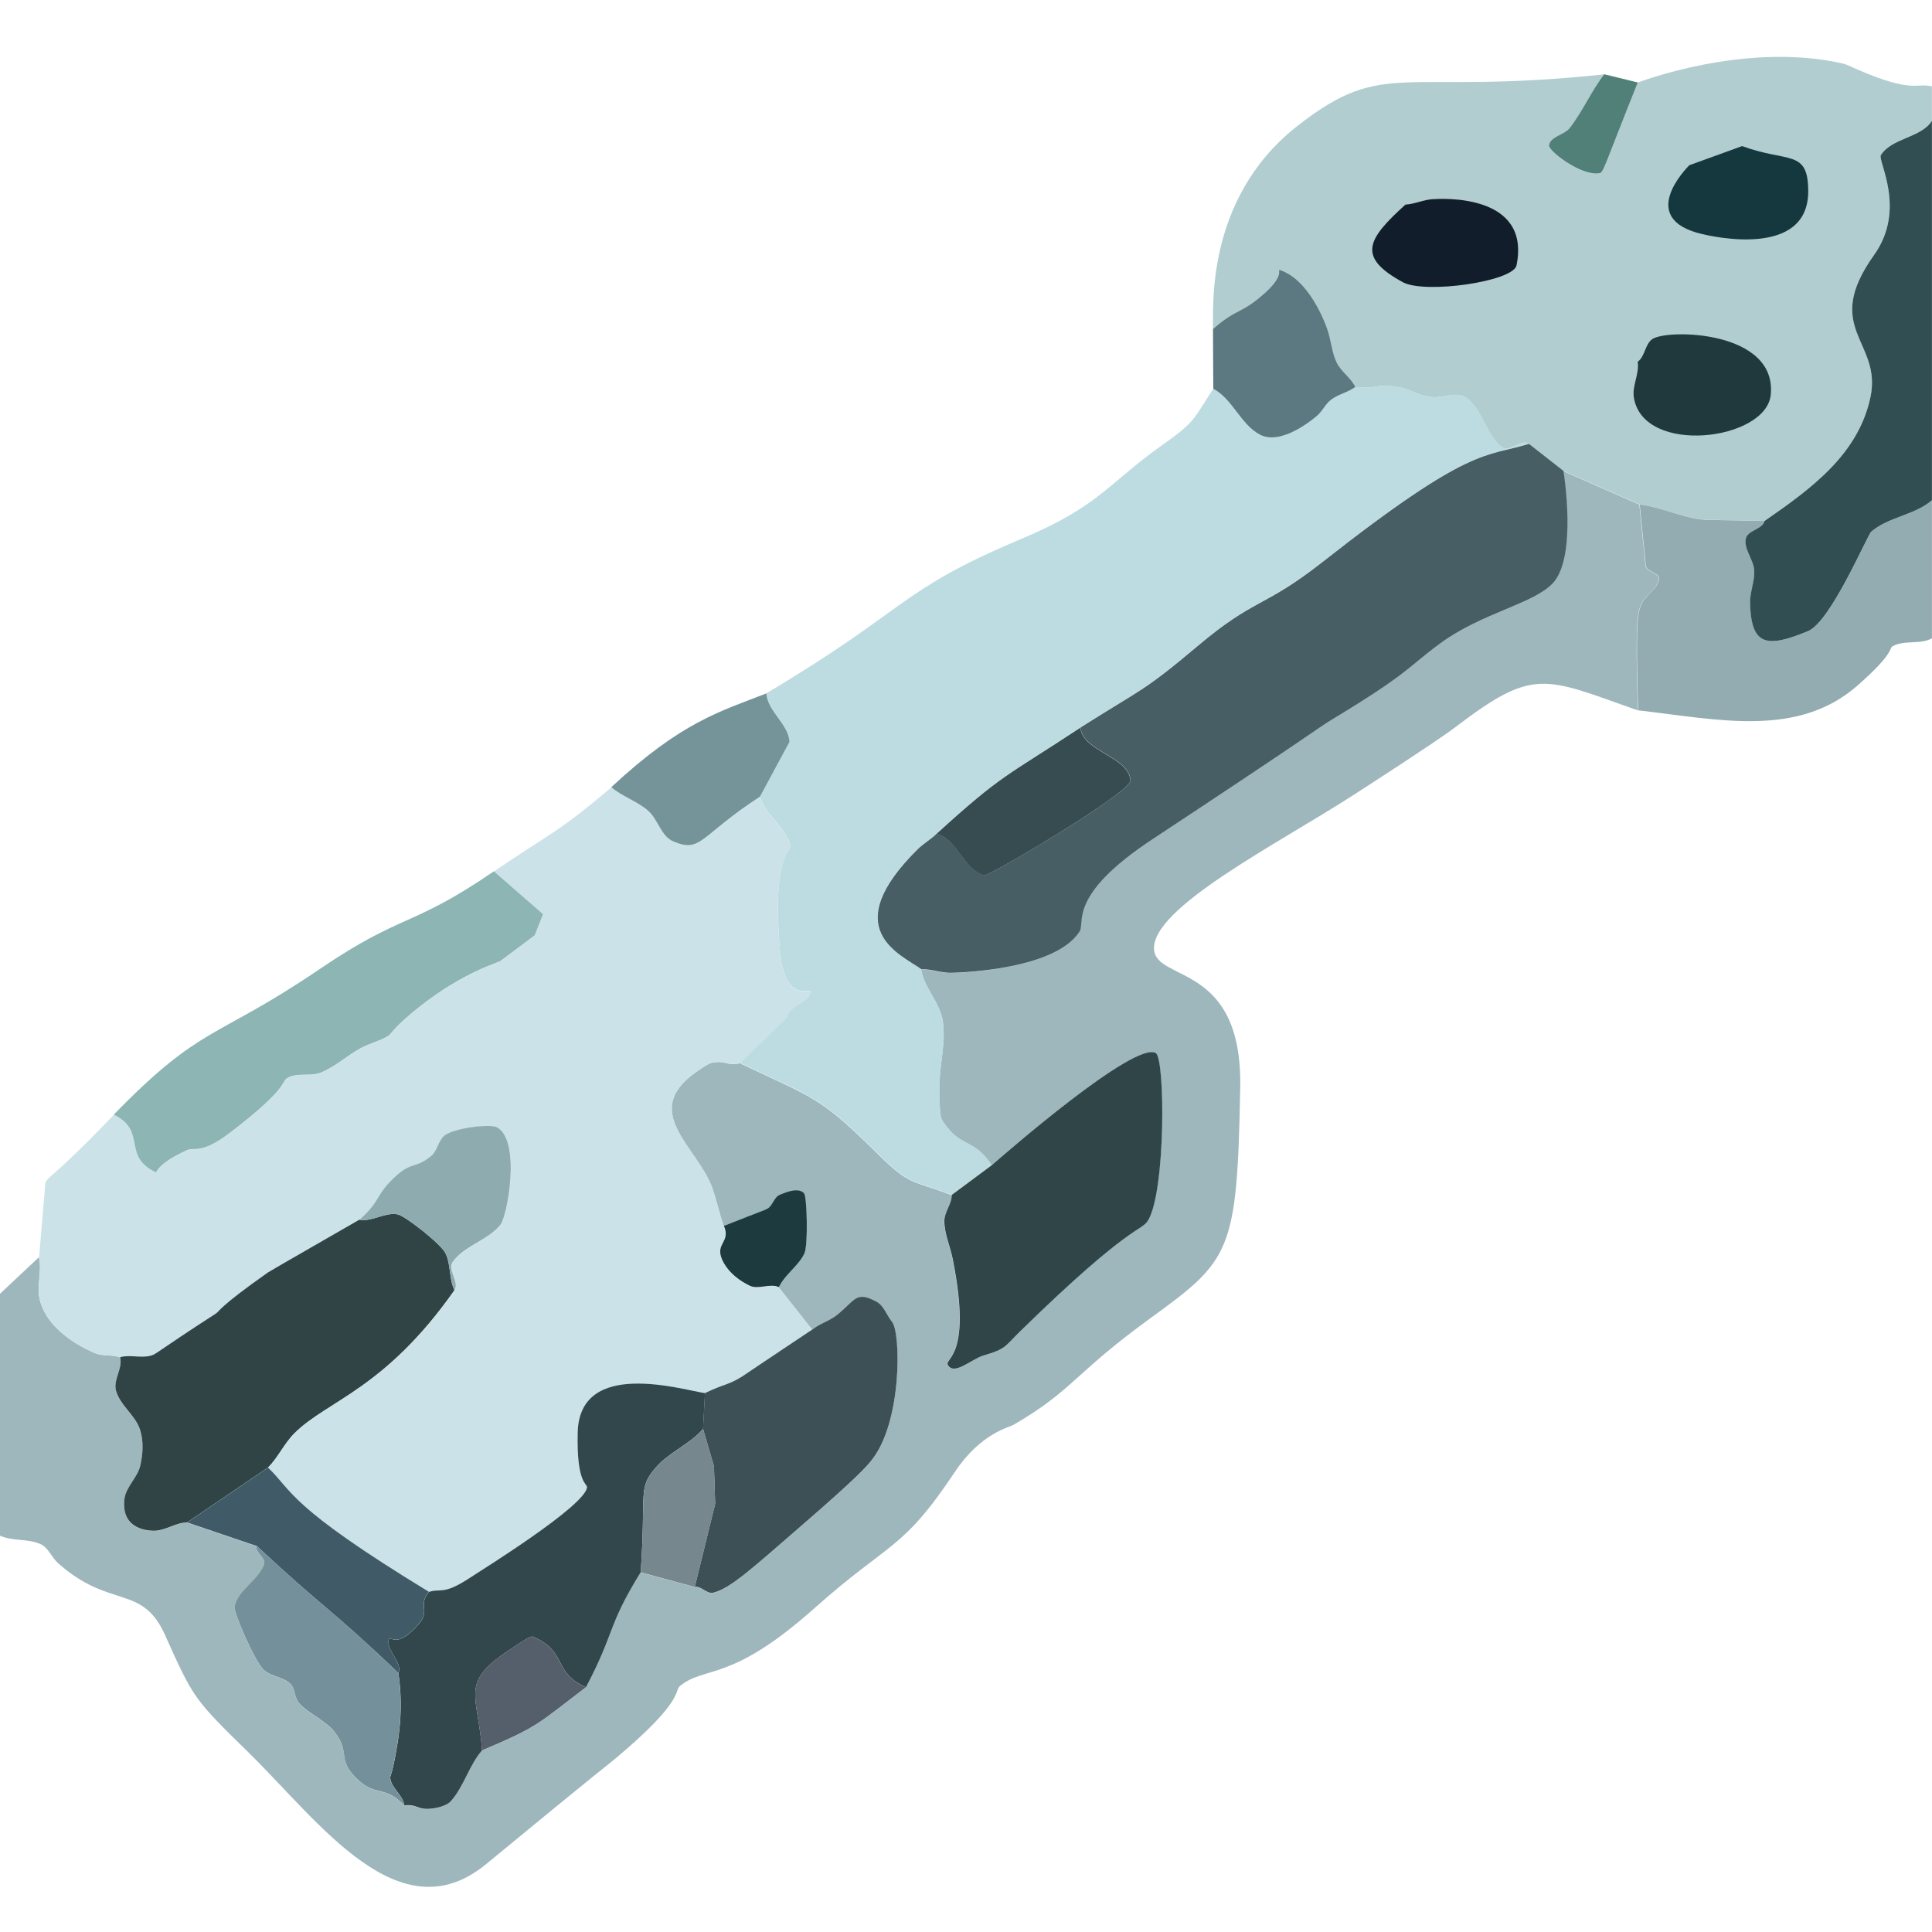 <?xml version="1.0" encoding="UTF-8" standalone="no"?><!DOCTYPE svg PUBLIC "-//W3C//DTD SVG 1.1//EN" "http://www.w3.org/Graphics/SVG/1.1/DTD/svg11.dtd"><svg width="100%" height="100%" viewBox="0 0 32 32" version="1.1" xmlns="http://www.w3.org/2000/svg" xmlns:xlink="http://www.w3.org/1999/xlink" xml:space="preserve" xmlns:serif="http://www.serif.com/" style="fill-rule:evenodd;clip-rule:evenodd;stroke-linejoin:round;stroke-miterlimit:2;"><g id="Background"><path d="M0,25.429l0,-4l0.644,-0.605c0.055,0.226 -0.042,0.472 0.013,0.699c0.136,0.564 0.826,0.851 0.92,0.89c0.129,0.053 0.283,0.017 0.412,0.07c0.049,0.179 -0.117,0.374 -0.068,0.554c0.067,0.244 0.32,0.407 0.399,0.648c0.061,0.188 0.047,0.4 0.004,0.593c-0.045,0.201 -0.241,0.354 -0.264,0.559c-0.058,0.524 0.436,0.52 0.494,0.52c0.187,-0.001 0.357,-0.136 0.544,-0.137c0.385,0.131 0.771,0.261 1.156,0.392c-0.038,0.102 0.158,0.201 0.12,0.303c-0.098,0.267 -0.433,0.42 -0.489,0.698c-0.019,0.097 0.345,0.927 0.487,1.052c0.122,0.108 0.317,0.113 0.436,0.225c0.086,0.081 0.065,0.235 0.145,0.322c0.174,0.191 0.443,0.285 0.599,0.491c0.247,0.325 0.04,0.427 0.325,0.728c0.335,0.352 0.482,0.122 0.817,0.474c0.226,-0.021 0.211,0.077 0.439,0.056c0.029,-0.003 0.243,-0.023 0.336,-0.128c0.216,-0.246 0.298,-0.592 0.514,-0.838c0.94,-0.398 0.912,-0.431 1.721,-1.046c0.492,-0.936 0.346,-0.997 0.906,-1.904c0.299,0.081 0.597,0.162 0.896,0.243c0.103,-0.024 0.2,0.119 0.303,0.096c0.283,-0.065 0.652,-0.409 1.475,-1.12c0.936,-0.81 1.068,-0.973 1.147,-1.07c0.513,-0.633 0.489,-2.117 0.344,-2.295c-0.089,-0.11 -0.134,-0.27 -0.259,-0.336c-0.343,-0.184 -0.346,-0.028 -0.655,0.221c-0.123,0.099 -0.285,0.142 -0.408,0.241l-0.554,-0.702c0.1,-0.211 0.323,-0.347 0.422,-0.558c0.064,-0.136 0.044,-0.946 -0.006,-0.998c-0.093,-0.098 -0.28,-0.025 -0.405,0.027c-0.095,0.04 -0.113,0.183 -0.205,0.23c-0.055,0.028 -0.053,0.021 -0.718,0.284c-0.074,-0.206 -0.116,-0.423 -0.19,-0.63c-0.243,-0.678 -1.199,-1.259 -0.28,-1.913c0.207,-0.148 0.246,-0.155 0.27,-0.161c0.237,-0.049 0.233,0.056 0.469,0.007c1.272,0.604 1.317,0.548 2.313,1.532c0.498,0.492 0.546,0.407 1.191,0.651c0.002,0.151 -0.124,0.285 -0.122,0.435c0.004,0.214 0.098,0.416 0.139,0.626c0.328,1.648 -0.153,1.64 -0.079,1.76c0.106,0.173 0.393,-0.104 0.588,-0.161c0.378,-0.11 0.351,-0.15 0.61,-0.403c1.851,-1.811 2.002,-1.644 2.117,-1.836c0.292,-0.486 0.284,-2.681 0.127,-2.771c-0.354,-0.205 -2.517,1.683 -2.715,1.856c-0.31,-0.463 -0.5,-0.263 -0.811,-0.727c-0.025,-0.038 -0.056,-0.084 -0.056,-0.569c-0,-0.365 0.112,-0.733 0.056,-1.094c-0.047,-0.305 -0.311,-0.549 -0.359,-0.854c0.168,-0.005 0.332,0.065 0.5,0.06c0.178,-0.006 1.716,-0.053 2.121,-0.683c0.098,-0.152 -0.206,-0.596 1.207,-1.528c2.742,-1.809 2.723,-1.832 2.967,-1.979c1.301,-0.786 1.245,-0.859 1.794,-1.262c0.693,-0.51 1.526,-0.649 1.861,-0.99c0.422,-0.429 0.188,-1.846 0.187,-1.871c0.42,0.185 0.841,0.37 1.261,0.555c0.008,0.082 0.103,1.025 0.103,1.025c0.033,0.095 0.228,0.11 0.216,0.21c-0.02,0.169 -0.226,0.263 -0.291,0.42c-0.053,0.13 -0.102,0.248 -0.052,1.754c-1.559,-0.55 -1.717,-0.72 -3.032,0.283c-0.307,0.234 -1.567,1.045 -1.705,1.134c-1.253,0.806 -3.33,1.858 -3.277,2.545c0.042,0.539 1.465,0.213 1.427,2.282c-0.051,2.736 -0.155,2.856 -1.502,3.833c-1.243,0.902 -1.28,1.193 -2.256,1.757c-0.068,0.039 -0.542,0.139 -0.965,0.774c-0.885,1.327 -1.074,1.143 -2.334,2.266c-1.391,1.239 -1.799,0.941 -2.222,1.284c-0.101,0.082 0.082,0.24 -1.081,1.211c-0.169,0.141 -0.175,0.128 -2.127,1.737c-1.441,1.188 -2.762,-0.693 -3.934,-1.842c-0.91,-0.892 -0.913,-0.893 -1.388,-1.951c-0.381,-0.85 -0.91,-0.42 -1.774,-1.192c-0.104,-0.093 -0.156,-0.25 -0.282,-0.31c-0.21,-0.099 -0.472,-0.046 -0.682,-0.145Z" style="fill:#9db7bc;"/><path d="M10.126,13.039c0.181,0.159 0.428,0.231 0.61,0.39c0.164,0.144 0.212,0.421 0.413,0.507c0.472,0.202 0.433,-0.084 1.44,-0.74c0.079,0.305 0.421,0.498 0.5,0.804c0.035,0.135 -0.31,0.106 -0.172,1.733c0.078,0.922 0.519,0.622 0.512,0.691c-0.018,0.195 -0.377,0.239 -0.395,0.434l-0.775,0.753c-0.236,0.049 -0.232,-0.056 -0.469,-0.007c-0.025,0.005 -0.063,0.013 -0.27,0.161c-0.919,0.654 0.036,1.234 0.28,1.913c0.074,0.206 0.116,0.423 0.19,0.63c0.118,0.273 -0.148,0.284 -0.031,0.555c0.02,0.046 0.116,0.269 0.458,0.436c0.145,0.071 0.339,-0.046 0.484,0.025l0.554,0.702c-0.967,0.648 -0.962,0.642 -1.044,0.699c-0.336,0.235 -0.36,0.174 -0.733,0.353c-0.369,-0.053 -2.082,-0.588 -2.11,0.656c-0.019,0.865 0.167,0.837 0.154,0.91c-0.055,0.315 -1.731,1.355 -1.94,1.493c-0.446,0.294 -0.487,0.168 -0.676,0.233c-2.357,-1.436 -2.255,-1.672 -2.666,-2.058c0.17,-0.169 0.27,-0.4 0.439,-0.569c0.544,-0.543 1.492,-0.723 2.65,-2.369c0.089,-0.127 -0.119,-0.338 -0.03,-0.465c0.193,-0.274 0.582,-0.358 0.793,-0.619c0.115,-0.143 0.344,-1.389 -0.055,-1.613c-0.113,-0.064 -0.723,0.009 -0.878,0.14c-0.1,0.085 -0.113,0.247 -0.214,0.332c-0.255,0.212 -0.316,0.094 -0.572,0.322c-0.36,0.32 -0.25,0.41 -0.616,0.736c-0.071,0.043 -1.471,0.843 -1.516,0.875c-0.832,0.586 -0.792,0.635 -0.866,0.683c-0.993,0.642 -0.973,0.665 -1.071,0.694c-0.164,0.048 -0.348,-0.021 -0.512,0.027c-0.129,-0.053 -0.283,-0.017 -0.412,-0.07c-0.095,-0.039 -0.784,-0.326 -0.92,-0.89c-0.055,-0.226 0.042,-0.472 -0.013,-0.699c0.008,-0.098 0.104,-1.227 0.104,-1.227c0.037,-0.123 0.111,-0.065 1.135,-1.136c0.558,0.27 0.131,0.681 0.688,0.951c0.046,0.022 -0.026,-0.109 0.525,-0.363c0.128,-0.059 0.224,0.084 0.716,-0.291c0.958,-0.73 0.851,-0.842 0.938,-0.899c0.161,-0.103 0.388,-0.024 0.565,-0.096c0.239,-0.098 0.434,-0.281 0.66,-0.404c0.148,-0.08 0.318,-0.115 0.46,-0.206c0.045,-0.029 0.092,-0.151 0.54,-0.501c0.703,-0.548 1.247,-0.699 1.31,-0.734l0.571,-0.427l0.139,-0.349l-0.816,-0.712c0.997,-0.676 1.03,-0.62 1.946,-1.392Z" style="fill:#cae2e8;"/><path d="M31.999,1.429l0,0.571c-0.182,0.287 -0.663,0.282 -0.846,0.568c-0.057,0.09 0.431,0.892 -0.112,1.653c-0.876,1.227 0.136,1.425 -0.06,2.354c-0.201,0.954 -0.99,1.523 -1.755,2.053c-0.961,-0.022 -0.956,-0.014 -1.038,-0.023c-0.351,-0.041 -0.68,-0.209 -1.032,-0.25c-0.42,-0.185 -0.841,-0.37 -1.261,-0.555c-0.191,-0.149 -0.381,-0.299 -0.572,-0.448c-0.12,-0.088 -0.322,0.146 -0.442,0.058c-0.273,-0.201 -0.32,-0.628 -0.597,-0.824c-0.16,-0.113 -0.395,0.019 -0.588,-0.011c-0.313,-0.049 -0.282,-0.131 -0.6,-0.173c-0.325,-0.043 -0.316,0.052 -0.65,0.008c-0.074,-0.153 -0.235,-0.252 -0.309,-0.405c-0.084,-0.174 -0.093,-0.377 -0.158,-0.56c-0.034,-0.094 -0.294,-0.816 -0.789,-0.974c-0.035,-0.011 0.088,0.09 -0.247,0.387c-0.395,0.352 -0.464,0.246 -0.854,0.593c0.021,-0.246 -0.171,-2.137 1.403,-3.367c1.458,-1.14 1.687,-0.493 5.078,-0.852c-0.216,0.278 -0.355,0.611 -0.571,0.889c-0.092,0.118 -0.324,0.141 -0.344,0.29c-0.011,0.089 0.519,0.501 0.827,0.463c0.079,-0.01 0.059,-0.042 0.644,-1.506c0.01,-0.003 1.751,-0.68 3.376,-0.321c0.089,0.02 0.17,0.064 0.253,0.1c0.931,0.404 0.971,0.221 1.243,0.283Z" style="fill:#b1cdd0;"/><path d="M20.096,6.438c0.319,0.169 0.453,0.591 0.772,0.76c0.356,0.189 0.886,-0.261 0.947,-0.313c0.09,-0.077 0.14,-0.196 0.234,-0.267c0.12,-0.09 0.279,-0.12 0.399,-0.21c0.334,0.044 0.325,-0.051 0.65,-0.008c0.318,0.042 0.287,0.125 0.6,0.173c0.194,0.03 0.428,-0.102 0.588,0.011c0.277,0.195 0.324,0.622 0.597,0.824c0.12,0.088 0.322,-0.146 0.442,-0.058c-0.73,0.228 -0.946,0.012 -3.416,1.953c-0.99,0.778 -1.116,0.588 -2.076,1.398c-0.906,0.765 -0.935,0.711 -1.938,1.348c-1.237,0.817 -1.277,0.753 -2.381,1.757c-0.096,0.094 -0.216,0.161 -0.312,0.255c-1.345,1.33 -0.297,1.738 0.056,1.991c0.047,0.305 0.311,0.549 0.359,0.854c0.056,0.361 -0.056,0.729 -0.056,1.094c0,0.485 0.031,0.531 0.056,0.569c0.31,0.464 0.501,0.264 0.811,0.727c-0.222,0.165 -0.443,0.33 -0.665,0.494c-0.645,-0.244 -0.694,-0.159 -1.191,-0.651c-0.996,-0.984 -1.041,-0.928 -2.313,-1.532l0.775,-0.753c0.018,-0.195 0.377,-0.239 0.395,-0.434c0.006,-0.069 -0.435,0.231 -0.512,-0.691c-0.137,-1.626 0.207,-1.598 0.172,-1.733c-0.079,-0.305 -0.421,-0.498 -0.5,-0.804c0.039,-0.073 0.49,-0.91 0.49,-0.91c-0.019,-0.295 -0.365,-0.505 -0.384,-0.8c2.353,-1.398 2.178,-1.697 4.205,-2.549c1.327,-0.558 1.421,-0.904 2.374,-1.579c0.515,-0.365 0.483,-0.392 0.823,-0.919Z" style="fill:#bddce1;"/><path d="M25.325,7.352c0.191,0.149 0.381,0.299 0.572,0.448c0.001,0.025 0.235,1.442 -0.187,1.871c-0.335,0.341 -1.168,0.481 -1.861,0.99c-0.549,0.404 -0.493,0.476 -1.794,1.262c-0.244,0.148 -0.225,0.17 -2.967,1.979c-1.413,0.932 -1.109,1.377 -1.207,1.528c-0.405,0.63 -1.943,0.677 -2.121,0.683c-0.168,0.005 -0.332,-0.065 -0.5,-0.06c-0.353,-0.253 -1.401,-0.662 -0.056,-1.991c0.096,-0.094 0.216,-0.161 0.312,-0.255c0.338,0.088 0.451,0.602 0.789,0.69c0.072,0.019 2.44,-1.377 2.421,-1.574c-0.037,-0.4 -0.792,-0.473 -0.829,-0.873c1.003,-0.637 1.031,-0.583 1.938,-1.348c0.96,-0.81 1.086,-0.62 2.076,-1.398c2.47,-1.941 2.686,-1.726 3.416,-1.953Z" style="fill:#475e64;"/><path d="M5.955,20.203c0.208,0.036 0.419,-0.127 0.627,-0.091c0.127,0.022 0.722,0.493 0.796,0.643c0.093,0.189 0.057,0.425 0.149,0.614c-1.157,1.646 -2.106,1.826 -2.65,2.369c-0.17,0.169 -0.27,0.4 -0.439,0.569c-0.447,0.303 -0.893,0.607 -1.34,0.91c-0.187,0.001 -0.357,0.136 -0.544,0.137c-0.057,0 -0.552,0.004 -0.494,-0.52c0.023,-0.205 0.218,-0.358 0.264,-0.559c0.043,-0.193 0.057,-0.405 -0.004,-0.593c-0.078,-0.241 -0.331,-0.403 -0.399,-0.648c-0.049,-0.179 0.117,-0.374 0.068,-0.554c0.164,-0.048 0.348,0.021 0.512,-0.027c0.098,-0.029 0.078,-0.052 1.071,-0.694c0.074,-0.048 0.034,-0.097 0.866,-0.683c0.045,-0.032 1.445,-0.832 1.516,-0.875Z" style="fill:#304446;"/><path d="M11.677,23.075l-0.032,0.592c-0.22,0.257 -0.566,0.386 -0.786,0.643c-0.301,0.351 -0.154,0.401 -0.247,1.732c-0.56,0.907 -0.414,0.968 -0.906,1.904c-0.564,-0.25 -0.296,-0.58 -0.868,-0.833c-0.038,-0.017 -0.052,-0.023 -0.451,0.249c-0.766,0.523 -0.471,0.705 -0.402,1.63c-0.216,0.246 -0.298,0.592 -0.514,0.838c-0.093,0.105 -0.307,0.125 -0.336,0.128c-0.228,0.021 -0.213,-0.077 -0.439,-0.056c-0.018,-0.168 -0.215,-0.283 -0.232,-0.451c-0.005,-0.048 0.033,-0.033 0.123,-0.593c0.105,-0.652 0.012,-1.109 0.013,-1.146c0.076,-0.182 -0.229,-0.391 -0.153,-0.573c0.017,-0.041 0.133,0.177 0.495,-0.247c0.187,-0.219 -0.024,-0.304 0.164,-0.525c0.19,-0.065 0.231,0.061 0.676,-0.233c0.21,-0.138 1.886,-1.177 1.94,-1.493c0.013,-0.073 -0.174,-0.045 -0.154,-0.91c0.028,-1.243 1.741,-0.708 2.11,-0.656Z" style="fill:#31474b;"/><path d="M31.999,8.286l0,2.286c-0.193,0.109 -0.459,0.023 -0.652,0.132c-0.061,0.034 0.037,0.109 -0.583,0.652c-0.988,0.864 -2.286,0.566 -3.63,0.409c-0.05,-1.506 -0.002,-1.624 0.052,-1.754c0.065,-0.158 0.271,-0.251 0.291,-0.42c0.012,-0.1 -0.183,-0.115 -0.216,-0.21c0,0 -0.095,-0.943 -0.103,-1.025c0.351,0.041 0.68,0.209 1.032,0.25c0.083,0.01 0.077,0.002 1.038,0.023c-0.029,0.139 -0.28,0.153 -0.309,0.291c-0.037,0.177 0.126,0.345 0.138,0.525c0.012,0.18 -0.072,0.357 -0.068,0.538c0.015,0.724 0.283,0.749 0.959,0.471c0.378,-0.156 0.98,-1.588 1.049,-1.648c0.285,-0.247 0.719,-0.274 1.004,-0.52Z" style="fill:#92acb1;"/><path d="M8.18,14.431l0.816,0.712l-0.139,0.349l-0.571,0.427c-0.063,0.035 -0.607,0.186 -1.31,0.734c-0.448,0.35 -0.495,0.472 -0.54,0.501c-0.142,0.09 -0.312,0.125 -0.46,0.206c-0.227,0.123 -0.421,0.307 -0.66,0.404c-0.177,0.072 -0.404,-0.007 -0.565,0.096c-0.087,0.056 0.02,0.168 -0.938,0.899c-0.492,0.375 -0.587,0.231 -0.716,0.291c-0.552,0.254 -0.479,0.385 -0.525,0.363c-0.557,-0.27 -0.13,-0.681 -0.688,-0.951c1.469,-1.51 1.675,-1.232 3.417,-2.415c1.37,-0.931 1.508,-0.676 2.88,-1.616Z" style="fill:#8cb5b4;"/><path d="M31.999,2l0,6.286c-0.285,0.247 -0.719,0.274 -1.004,0.52c-0.068,0.059 -0.67,1.492 -1.049,1.648c-0.676,0.278 -0.944,0.253 -0.959,-0.471c-0.004,-0.181 0.08,-0.357 0.068,-0.538c-0.012,-0.181 -0.175,-0.348 -0.138,-0.525c0.029,-0.139 0.28,-0.153 0.309,-0.291c0.765,-0.53 1.554,-1.099 1.755,-2.053c0.195,-0.928 -0.816,-1.127 0.06,-2.354c0.543,-0.761 0.054,-1.563 0.112,-1.653c0.182,-0.287 0.663,-0.282 0.846,-0.568Z" style="fill:#314e53;"/><path d="M16.428,19.298c0.198,-0.173 2.361,-2.061 2.715,-1.856c0.157,0.091 0.165,2.285 -0.127,2.771c-0.115,0.192 -0.266,0.026 -2.117,1.836c-0.259,0.253 -0.232,0.293 -0.61,0.403c-0.195,0.057 -0.482,0.334 -0.588,0.161c-0.074,-0.12 0.408,-0.113 0.079,-1.76c-0.042,-0.21 -0.136,-0.412 -0.139,-0.626c-0.002,-0.151 0.124,-0.285 0.122,-0.435c0.222,-0.165 0.443,-0.33 0.665,-0.494Z" style="fill:#2f4548;"/><path d="M13.454,22.022c0.123,-0.099 0.285,-0.142 0.408,-0.241c0.309,-0.249 0.312,-0.405 0.655,-0.221c0.125,0.067 0.169,0.227 0.259,0.336c0.145,0.178 0.169,1.662 -0.344,2.295c-0.079,0.097 -0.211,0.26 -1.147,1.07c-0.822,0.712 -1.192,1.055 -1.475,1.12c-0.103,0.024 -0.2,-0.119 -0.303,-0.096c0.113,-0.459 0.225,-0.918 0.338,-1.377c-0.007,-0.207 -0.013,-0.415 -0.02,-0.622l-0.181,-0.62l0.032,-0.592c0.373,-0.18 0.398,-0.118 0.733,-0.353c0.082,-0.058 0.077,-0.052 1.044,-0.699Z" style="fill:#3c5055;"/><path d="M4.255,25.61c1.152,1.072 1.195,1.004 2.343,2.102c-0,0.037 0.092,0.494 -0.013,1.146c-0.09,0.56 -0.128,0.544 -0.123,0.593c0.018,0.168 0.215,0.283 0.232,0.451c-0.335,-0.352 -0.482,-0.121 -0.817,-0.474c-0.285,-0.3 -0.078,-0.402 -0.325,-0.728c-0.156,-0.206 -0.425,-0.301 -0.599,-0.491c-0.079,-0.087 -0.059,-0.241 -0.145,-0.322c-0.119,-0.112 -0.314,-0.116 -0.436,-0.225c-0.142,-0.125 -0.506,-0.955 -0.487,-1.052c0.056,-0.279 0.391,-0.432 0.489,-0.698c0.038,-0.102 -0.158,-0.201 -0.12,-0.303Z" style="fill:#74909a;"/><path d="M4.439,24.308c0.411,0.387 0.309,0.622 2.666,2.058c-0.188,0.221 0.023,0.306 -0.164,0.525c-0.362,0.424 -0.478,0.206 -0.495,0.247c-0.076,0.182 0.229,0.391 0.153,0.573c-1.148,-1.097 -1.191,-1.029 -2.343,-2.102c-0.385,-0.131 -0.771,-0.261 -1.156,-0.392c0.447,-0.303 0.893,-0.607 1.34,-0.91Z" style="fill:#405b67;"/><path d="M20.091,5.45c0.39,-0.347 0.458,-0.24 0.854,-0.593c0.334,-0.297 0.212,-0.398 0.247,-0.387c0.495,0.158 0.755,0.88 0.789,0.974c0.066,0.182 0.074,0.385 0.158,0.56c0.074,0.153 0.235,0.252 0.309,0.405c-0.12,0.09 -0.279,0.12 -0.399,0.21c-0.095,0.071 -0.144,0.19 -0.234,0.267c-0.061,0.052 -0.59,0.501 -0.947,0.313c-0.319,-0.169 -0.453,-0.591 -0.772,-0.76c-0.002,-0.33 -0.003,-0.659 -0.005,-0.989Z" style="fill:#5c7880;"/><path d="M12.694,11.485c0.019,0.295 0.365,0.505 0.384,0.8c0,0 -0.451,0.838 -0.49,0.91c-1.007,0.655 -0.968,0.941 -1.44,0.74c-0.2,-0.086 -0.249,-0.363 -0.413,-0.507c-0.181,-0.159 -0.428,-0.231 -0.61,-0.39c1.164,-1.084 1.802,-1.253 2.568,-1.553Z" style="fill:#759499;"/><path d="M17.895,12.052c0.037,0.4 0.792,0.473 0.829,0.873c0.018,0.197 -2.349,1.593 -2.421,1.574c-0.338,-0.088 -0.451,-0.602 -0.789,-0.69c1.103,-1.004 1.144,-0.94 2.381,-1.757Z" style="fill:#374c51;"/><path d="M5.955,20.203c0.366,-0.326 0.256,-0.415 0.616,-0.736c0.256,-0.228 0.317,-0.11 0.572,-0.322c0.101,-0.084 0.114,-0.247 0.214,-0.332c0.155,-0.131 0.765,-0.204 0.878,-0.14c0.398,0.224 0.17,1.469 0.055,1.613c-0.21,0.261 -0.6,0.345 -0.793,0.619c-0.089,0.127 0.119,0.338 0.03,0.465c-0.093,-0.189 -0.057,-0.425 -0.149,-0.614c-0.074,-0.151 -0.67,-0.621 -0.796,-0.643c-0.208,-0.036 -0.419,0.127 -0.627,0.091Z" style="fill:#8eacb0;"/><path d="M27.125,5.992c0.122,-0.085 0.12,-0.29 0.242,-0.375c0.247,-0.172 2.069,-0.147 1.962,0.923c-0.076,0.758 -2.11,1.012 -2.267,0.045c-0.032,-0.196 0.095,-0.396 0.063,-0.592Z" style="fill:#1f393d;"/><path d="M23.279,3.389c0.153,-0.009 0.299,-0.081 0.452,-0.09c0.141,-0.009 1.632,-0.099 1.387,1.097c-0.055,0.268 -1.518,0.477 -1.883,0.278c-0.756,-0.413 -0.602,-0.703 0.044,-1.285Z" style="fill:#111d2a;"/><path d="M28.855,2.42c0.761,0.279 1.089,0.048 1.095,0.736c0.011,1.137 -1.613,0.755 -1.761,0.72c-1.074,-0.253 -0.273,-1.073 -0.209,-1.139c0,-0 0.804,-0.292 0.874,-0.317Z" style="fill:#15373e;"/><path d="M11.645,23.667l0.181,0.62l0.02,0.622c-0.113,0.459 -0.225,0.918 -0.338,1.377c-0.299,-0.081 -0.597,-0.162 -0.896,-0.243c0.093,-1.331 -0.053,-1.381 0.247,-1.732c0.22,-0.257 0.566,-0.386 0.786,-0.643Z" style="fill:#76888e;"/><path d="M9.705,27.946c-0.809,0.615 -0.781,0.649 -1.721,1.046c-0.069,-0.925 -0.363,-1.107 0.402,-1.63c0.399,-0.273 0.413,-0.266 0.451,-0.249c0.572,0.253 0.304,0.583 0.868,0.833Z" style="fill:#555f6b;"/><path d="M11.989,20.305c0.665,-0.263 0.664,-0.255 0.718,-0.284c0.091,-0.047 0.11,-0.19 0.205,-0.23c0.125,-0.053 0.312,-0.126 0.405,-0.027c0.05,0.053 0.07,0.862 0.006,0.998c-0.1,0.211 -0.323,0.347 -0.422,0.558c-0.145,-0.071 -0.339,0.046 -0.484,-0.025c-0.343,-0.167 -0.438,-0.39 -0.458,-0.436c-0.117,-0.27 0.149,-0.282 0.031,-0.555Z" style="fill:#1d3a3e;"/><path d="M26.571,1.23l0.556,0.136c-0.585,1.464 -0.566,1.496 -0.644,1.506c-0.308,0.039 -0.838,-0.374 -0.827,-0.463c0.019,-0.149 0.252,-0.172 0.344,-0.29c0.216,-0.278 0.355,-0.611 0.571,-0.889Z" style="fill:#508078;"/></g></svg>